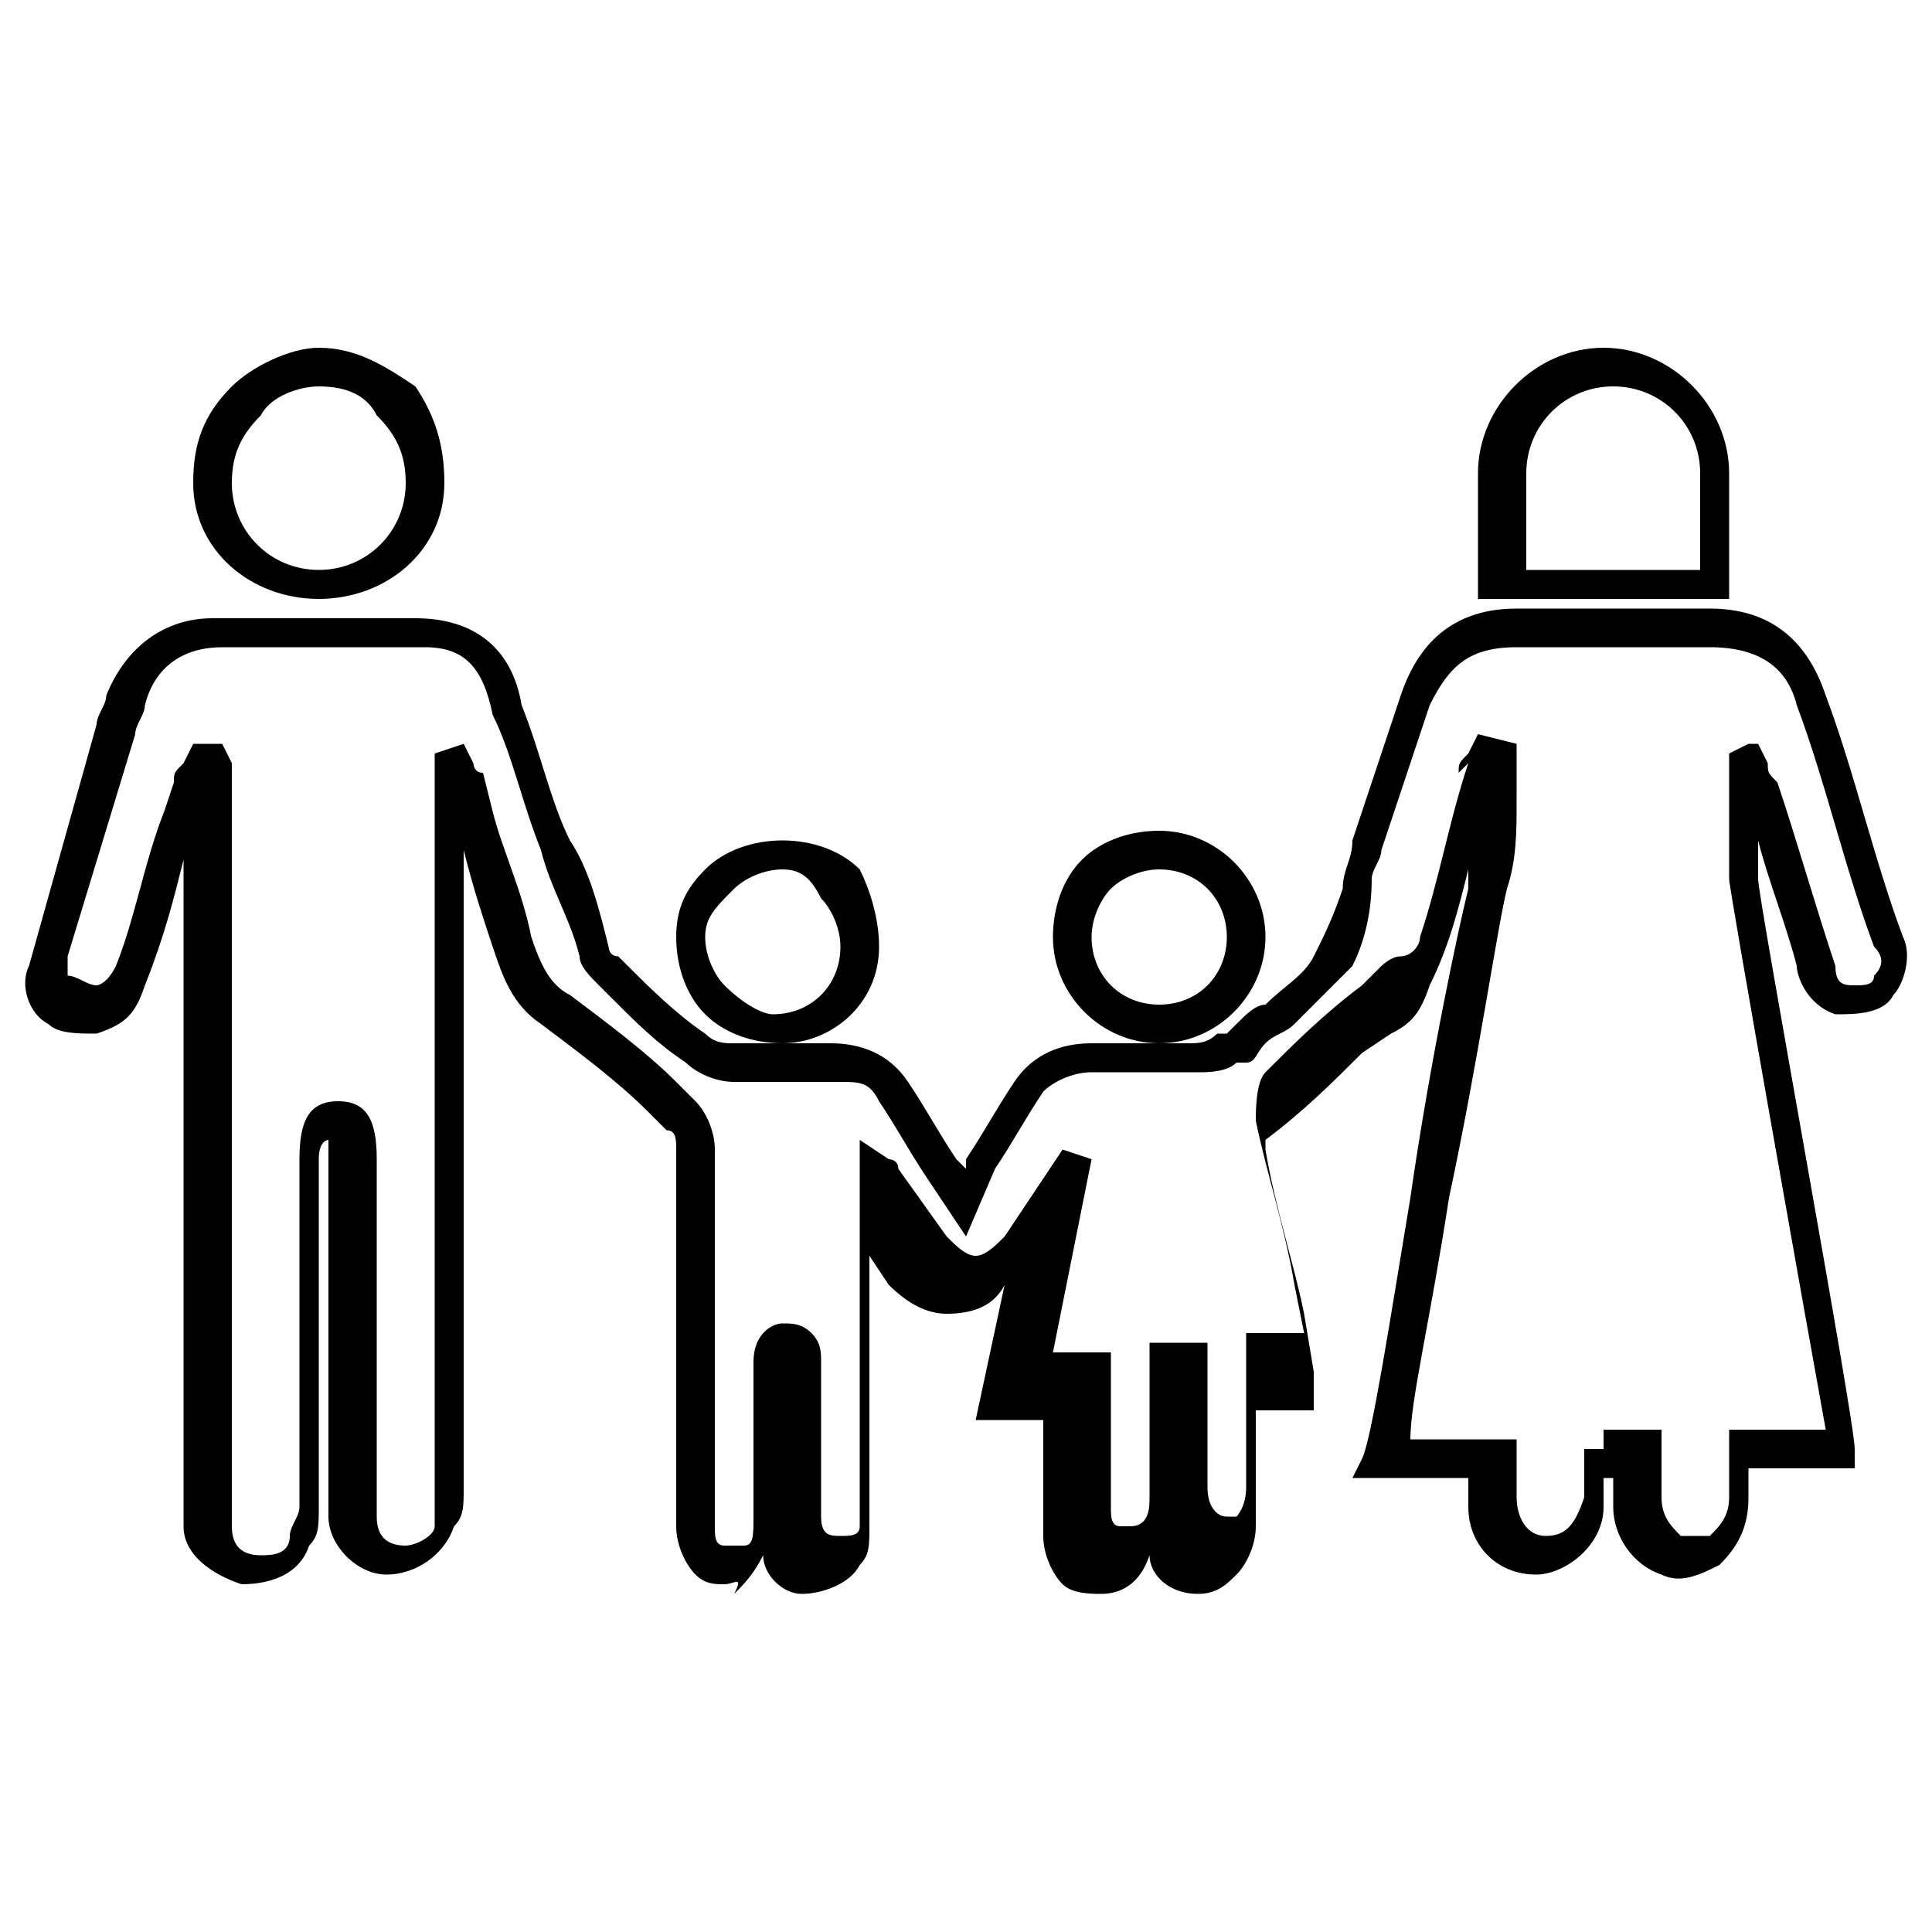 <svg width="20" height="20" viewBox="0 0 20 20" xmlns="http://www.w3.org/2000/svg">
<g fill="currentColor" fill-rule="evenodd">
	<g fill="currentColor" fill-rule="evenodd">
		<g fill="currentColor" fill-rule="evenodd">
			<path d="M7.5,16.4c-0.1,0-0.2,0-0.3-0.1C7.1,16.2,7,16,7,15.8c0-0.6,0-1.1,0-1.7L7,13c0-0.4,0-0.7,0-1.1c0-0.1,0-0.2-0.1-0.2
				l-0.2-0.2c-0.3-0.3-0.7-0.6-1.1-0.9c-0.3-0.2-0.4-0.5-0.5-0.8C5,9.5,4.9,9.2,4.8,8.8l0,6.6c0,0.2,0,0.3-0.1,0.4
				c-0.1,0.3-0.4,0.5-0.7,0.5c-0.3,0-0.6-0.3-0.6-0.6c0-0.1,0-0.2,0-0.2l0-3.5c0-0.2,0-0.2,0-0.2c0,0-0.1,0-0.1,0.2l0,0.9
				c0,0.9,0,1.8,0,2.7c0,0.2,0,0.3-0.1,0.4c-0.1,0.3-0.4,0.4-0.7,0.4c-0.3-0.1-0.6-0.3-0.6-0.6c0-0.1,0-0.1,0-0.2l0-1.3l0-5.4
				c-0.1,0.4-0.2,0.8-0.4,1.3c-0.1,0.3-0.2,0.4-0.5,0.5c-0.2,0-0.4,0-0.5-0.1c-0.2-0.1-0.3-0.4-0.2-0.6L1,7.5c0-0.1,0.1-0.2,0.1-0.3
				c0.2-0.5,0.6-0.8,1.1-0.8c0.7,0,1.4,0,2.1,0c0.6,0,1,0.3,1.1,0.9c0.2,0.5,0.3,1,0.5,1.4C6.1,9,6.2,9.4,6.3,9.8c0,0,0,0.1,0.1,0.1
				L6.5,10c0.2,0.2,0.5,0.5,0.8,0.7c0.1,0.1,0.2,0.1,0.3,0.1c0.4,0,0.7,0,1,0c0.3,0,0.6,0.1,0.8,0.4c0.2,0.3,0.3,0.5,0.5,0.8l0.1,0.1
				L10,12c0.2-0.3,0.3-0.5,0.5-0.8c0.2-0.3,0.5-0.4,0.8-0.4c0.4,0,0.7,0,1,0c0.1,0,0.2,0,0.3-0.1l0.1,0c0,0,0.1-0.1,0.1-0.1
				c0.1-0.1,0.2-0.2,0.3-0.2c0.2-0.2,0.4-0.3,0.5-0.5c0.1-0.2,0.2-0.4,0.3-0.7C13.9,9,14,8.9,14,8.7l0.5-1.5c0.2-0.6,0.6-0.9,1.2-0.9
				c0.7,0,1.3,0,2,0c0.6,0,1,0.3,1.2,0.9c0.3,0.8,0.5,1.7,0.8,2.5l0,0c0.1,0.2,0,0.5-0.1,0.6c-0.1,0.2-0.4,0.2-0.6,0.2
				c-0.3-0.1-0.4-0.4-0.4-0.5c-0.1-0.4-0.3-0.9-0.4-1.3c0,0.1,0,0.2,0,0.4c0,0.2,1,5.6,1,5.9l0,0.2l-1.1,0l0,0.3
				c0,0.3-0.1,0.5-0.3,0.7c-0.2,0.1-0.4,0.2-0.6,0.1c-0.3-0.1-0.5-0.4-0.5-0.7l0-0.3c0,0-0.1,0-0.1,0v0.1l0,0c0,0,0,0.1,0,0.2
				c0,0.4-0.4,0.7-0.7,0.7c-0.4,0-0.7-0.3-0.7-0.7l0-0.3c0,0,0,0,0,0H14l0.1-0.2c0.1-0.2,0.3-1.5,0.5-2.7c0.2-1.4,0.5-2.8,0.6-3.2
				c0-0.1,0-0.1,0-0.2c-0.1,0.4-0.2,0.8-0.4,1.2c-0.1,0.3-0.2,0.4-0.4,0.5l-0.3,0.2c-0.3,0.3-0.6,0.6-1,0.9c0,0,0,0.1,0,0.1
				c0.1,0.6,0.3,1.2,0.4,1.7l0.1,0.6c0,0,0,0.1,0,0.1l0,0.3h-0.6l0,1.2c0,0.2-0.1,0.4-0.2,0.5c-0.1,0.1-0.2,0.2-0.4,0.2c0,0,0,0,0,0
				c-0.3,0-0.5-0.2-0.5-0.4c-0.1,0.3-0.3,0.4-0.5,0.4c-0.1,0-0.3,0-0.4-0.1c-0.1-0.1-0.2-0.3-0.2-0.5c0-0.3,0-0.5,0-0.8v-0.4
				c0,0,0,0,0,0h-0.7l0.3-1.4l0,0c-0.1,0.2-0.3,0.3-0.6,0.3c0,0,0,0,0,0c-0.2,0-0.4-0.1-0.6-0.3l-0.2-0.3v0.5c0,0.8,0,1.5,0,2.3
				c0,0.2,0,0.3-0.1,0.4c-0.1,0.2-0.4,0.3-0.6,0.3c-0.2,0-0.4-0.2-0.4-0.4c-0.1,0.2-0.2,0.3-0.3,0.4C7.7,16.3,7.6,16.4,7.5,16.4z
				 M4.8,7.7l0.1,0.2c0,0,0,0.1,0.1,0.1l0.1,0.4c0.1,0.4,0.3,0.8,0.4,1.3c0.1,0.3,0.2,0.5,0.4,0.6c0.4,0.3,0.8,0.6,1.1,0.9l0.2,0.2
				c0.1,0.1,0.2,0.3,0.2,0.5c0,0.4,0,0.7,0,1.1l0,1.1c0,0.6,0,1.1,0,1.7c0,0.1,0,0.2,0.1,0.2c0,0,0.1,0,0.2,0c0.1,0,0.1-0.1,0.1-0.3
				l0-1.6c0-0.3,0.2-0.4,0.3-0.4c0.1,0,0.2,0,0.3,0.1c0.1,0.1,0.1,0.2,0.1,0.3l0,0.9l0,0.2c0,0.2,0,0.4,0,0.5c0,0.2,0.1,0.2,0.2,0.2
				c0.1,0,0.2,0,0.2-0.1c0-0.1,0-0.1,0-0.2c0-0.8,0-1.5,0-2.3v-0.9c0-0.1,0-0.1,0-0.2l0-0.4l0.3,0.2c0,0,0.1,0,0.1,0.1l0.5,0.7
				c0.1,0.1,0.2,0.2,0.3,0.2c0,0,0,0,0,0c0.1,0,0.2-0.1,0.3-0.2l0.6-0.9l0.3,0.1l-0.4,2h0.6l0,0.3c0,0,0,0.1,0,0.1v0.4
				c0,0.3,0,0.5,0,0.8c0,0.1,0,0.2,0.1,0.2c0,0,0.1,0,0.1,0c0.2,0,0.2-0.2,0.2-0.3l0-0.3l0-1.3h0.6l0,0.1c0,0,0,0.1,0,0.1l0,1.3
				c0,0.2,0.1,0.3,0.2,0.3c0.1,0,0.1,0,0.1,0c0,0,0.1-0.1,0.1-0.3l0-0.7l0-0.9h0.6l-0.1-0.5c-0.1-0.6-0.3-1.2-0.4-1.7
				c0-0.1,0-0.4,0.1-0.5c0.3-0.3,0.6-0.6,1-0.9l0.2-0.2c0,0,0.1-0.1,0.2-0.1c0.1,0,0.2-0.1,0.2-0.2c0.2-0.6,0.3-1.2,0.5-1.8L15.1,8
				c0-0.1,0-0.1,0.1-0.2l0.1-0.2l0.4,0.1l0,0.2c0,0.1,0,0.3,0,0.4c0,0.3,0,0.6-0.1,0.9c-0.1,0.4-0.3,1.8-0.6,3.2
				c-0.2,1.3-0.4,2.1-0.4,2.5h1.1v0.2c0,0,0,0.1,0,0.1l0,0h0c0,0,0,0,0,0h0l0,0.3c0,0.2,0.1,0.4,0.3,0.4c0.2,0,0.3-0.1,0.4-0.4
				c0-0.1,0-0.2,0-0.2v-0.3h0.2l0-0.2c0.1,0,0.4,0,0.4,0l0.2,0l0,0.7c0,0.2,0.1,0.3,0.2,0.4c0.1,0,0.2,0,0.3,0
				c0.1-0.1,0.2-0.2,0.2-0.4l0-0.5h0l0,0v-0.2h1c-0.2-1.1-1-5.6-1-5.7c0-0.3,0-0.6,0-0.9l0-0.2c0-0.1,0-0.1,0-0.1l0-0.1l0.2-0.1l0.1,0
				l0.1,0.2c0,0.1,0,0.1,0.1,0.2c0.2,0.6,0.4,1.3,0.6,1.9c0,0.2,0.1,0.2,0.2,0.2c0.1,0,0.2,0,0.2-0.1c0.1-0.1,0.1-0.2,0-0.3l0,0
				c-0.3-0.8-0.5-1.7-0.8-2.5c-0.1-0.4-0.4-0.6-0.9-0.6c-0.7,0-1.3,0-2,0c-0.5,0-0.7,0.2-0.9,0.6l-0.5,1.5c0,0.1-0.1,0.2-0.1,0.3
				C14.2,9.5,14.1,9.8,14,10c-0.2,0.2-0.4,0.4-0.6,0.6c-0.1,0.1-0.2,0.1-0.3,0.2C13,10.9,13,11,12.9,11l-0.1,0
				c-0.1,0.1-0.3,0.1-0.4,0.1c-0.3,0-0.7,0-1.1,0c-0.2,0-0.4,0.1-0.5,0.2c-0.2,0.3-0.3,0.5-0.5,0.8L10,12.8l-0.4-0.6
				c-0.2-0.3-0.3-0.5-0.5-0.8c-0.1-0.2-0.2-0.2-0.4-0.2c-0.3,0-0.7,0-1.1,0c-0.2,0-0.4-0.1-0.5-0.2c-0.3-0.2-0.5-0.4-0.8-0.7l-0.1-0.1
				C6.1,10.1,6,10,6,9.9C5.9,9.5,5.7,9.2,5.6,8.8c-0.2-0.5-0.3-1-0.5-1.4C5,6.9,4.8,6.7,4.4,6.7c-0.7,0-1.4,0-2.1,0
				c-0.4,0-0.7,0.2-0.8,0.6c0,0.1-0.1,0.2-0.1,0.3L0.7,9.9c0,0.1,0,0.2,0,0.2c0.1,0,0.2,0.1,0.3,0.1c0,0,0.1,0,0.2-0.2
				c0.2-0.5,0.3-1.1,0.5-1.6l0.1-0.3c0-0.1,0-0.1,0.1-0.2l0.1-0.2l0.3,0l0.1,0.2l0,0.1c0,0.1,0,0.1,0,0.2l0,7.3l0,0.1
				c0,0.1,0,0.1,0,0.2c0,0.2,0.1,0.3,0.3,0.3c0.1,0,0.3,0,0.3-0.2c0-0.1,0.1-0.2,0.1-0.3c0-0.9,0-1.8,0-2.7l0-0.9
				c0-0.4,0.1-0.6,0.4-0.6c0.3,0,0.4,0.2,0.4,0.6l0,3.5c0,0.1,0,0.2,0,0.2c0,0.2,0.1,0.3,0.3,0.3c0.1,0,0.3-0.1,0.3-0.2
				c0-0.1,0-0.2,0-0.3l0-7.3c0-0.1,0-0.1,0-0.2l0-0.2L4.8,7.7z"/>
			<polygon points="16.6,15.1 16.3,15.1 16.6,15.1 	"/>
			<path d="M3.3,6.2C2.6,6.2,2,5.7,2,5C2,4.6,2.1,4.3,2.4,4C2.6,3.8,3,3.6,3.3,3.6c0,0,0,0,0,0C3.7,3.6,4,3.8,4.3,4
				C4.5,4.3,4.6,4.6,4.6,5C4.6,5.7,4,6.2,3.3,6.2L3.3,6.2C3.3,6.2,3.3,6.2,3.3,6.2z M3.3,4C3.3,4,3.3,4,3.3,4C3.1,4,2.8,4.1,2.7,4.3
				C2.5,4.5,2.4,4.7,2.4,5c0,0.5,0.4,0.9,0.9,0.9c0,0,0,0,0,0l0,0c0.5,0,0.9-0.4,0.9-0.9c0-0.3-0.1-0.5-0.3-0.7C3.8,4.1,3.6,4,3.3,4z"
				/>
			<path d="M12,10.8C12,10.8,12,10.8,12,10.8c-0.6,0-1.1-0.5-1.1-1.1c0-0.3,0.1-0.6,0.3-0.8c0.2-0.2,0.5-0.3,0.8-0.3
				c0.6,0,1.1,0.5,1.1,1.1C13.1,10.3,12.6,10.8,12,10.8z M12,9c-0.2,0-0.4,0.1-0.5,0.2c-0.1,0.1-0.2,0.3-0.2,0.5
				c0,0.4,0.3,0.7,0.7,0.7h0c0,0,0,0,0,0c0.4,0,0.7-0.3,0.7-0.7C12.7,9.3,12.4,9,12,9C12,9,12,9,12,9z"/>
			<path d="M8.1,10.8C8,10.8,8,10.8,8.1,10.8L8.1,10.8c-0.3,0-0.6-0.1-0.8-0.3C7.1,10.3,7,10,7,9.7C7,9.4,7.1,9.2,7.3,9
				c0.2-0.2,0.5-0.3,0.8-0.3c0.3,0,0.6,0.1,0.8,0.3C9,9.2,9.1,9.5,9.1,9.8C9.1,10.4,8.6,10.8,8.1,10.8z M8,10.5C8,10.5,8,10.5,8,10.5
				c0.4,0,0.7-0.3,0.7-0.7c0-0.2-0.1-0.4-0.2-0.5C8.4,9.1,8.3,9,8.1,9C7.9,9,7.7,9.1,7.6,9.2C7.4,9.4,7.3,9.5,7.3,9.7
				c0,0.2,0.1,0.4,0.2,0.5C7.7,10.4,7.9,10.5,8,10.5L8,10.5z"/>
			<path d="M17.9,6.2h-2.6V4.9c0-0.7,0.6-1.3,1.3-1.3c0,0,0,0,0,0c0.7,0,1.3,0.6,1.3,1.3L17.9,6.2z M15.7,5.9h1.9V4.9
				c0-0.5-0.4-0.9-0.9-0.9c0,0,0,0,0,0c-0.5,0-0.9,0.4-0.9,0.9V5.9z"/>
		</g>
	</g>
</g>
</svg>
